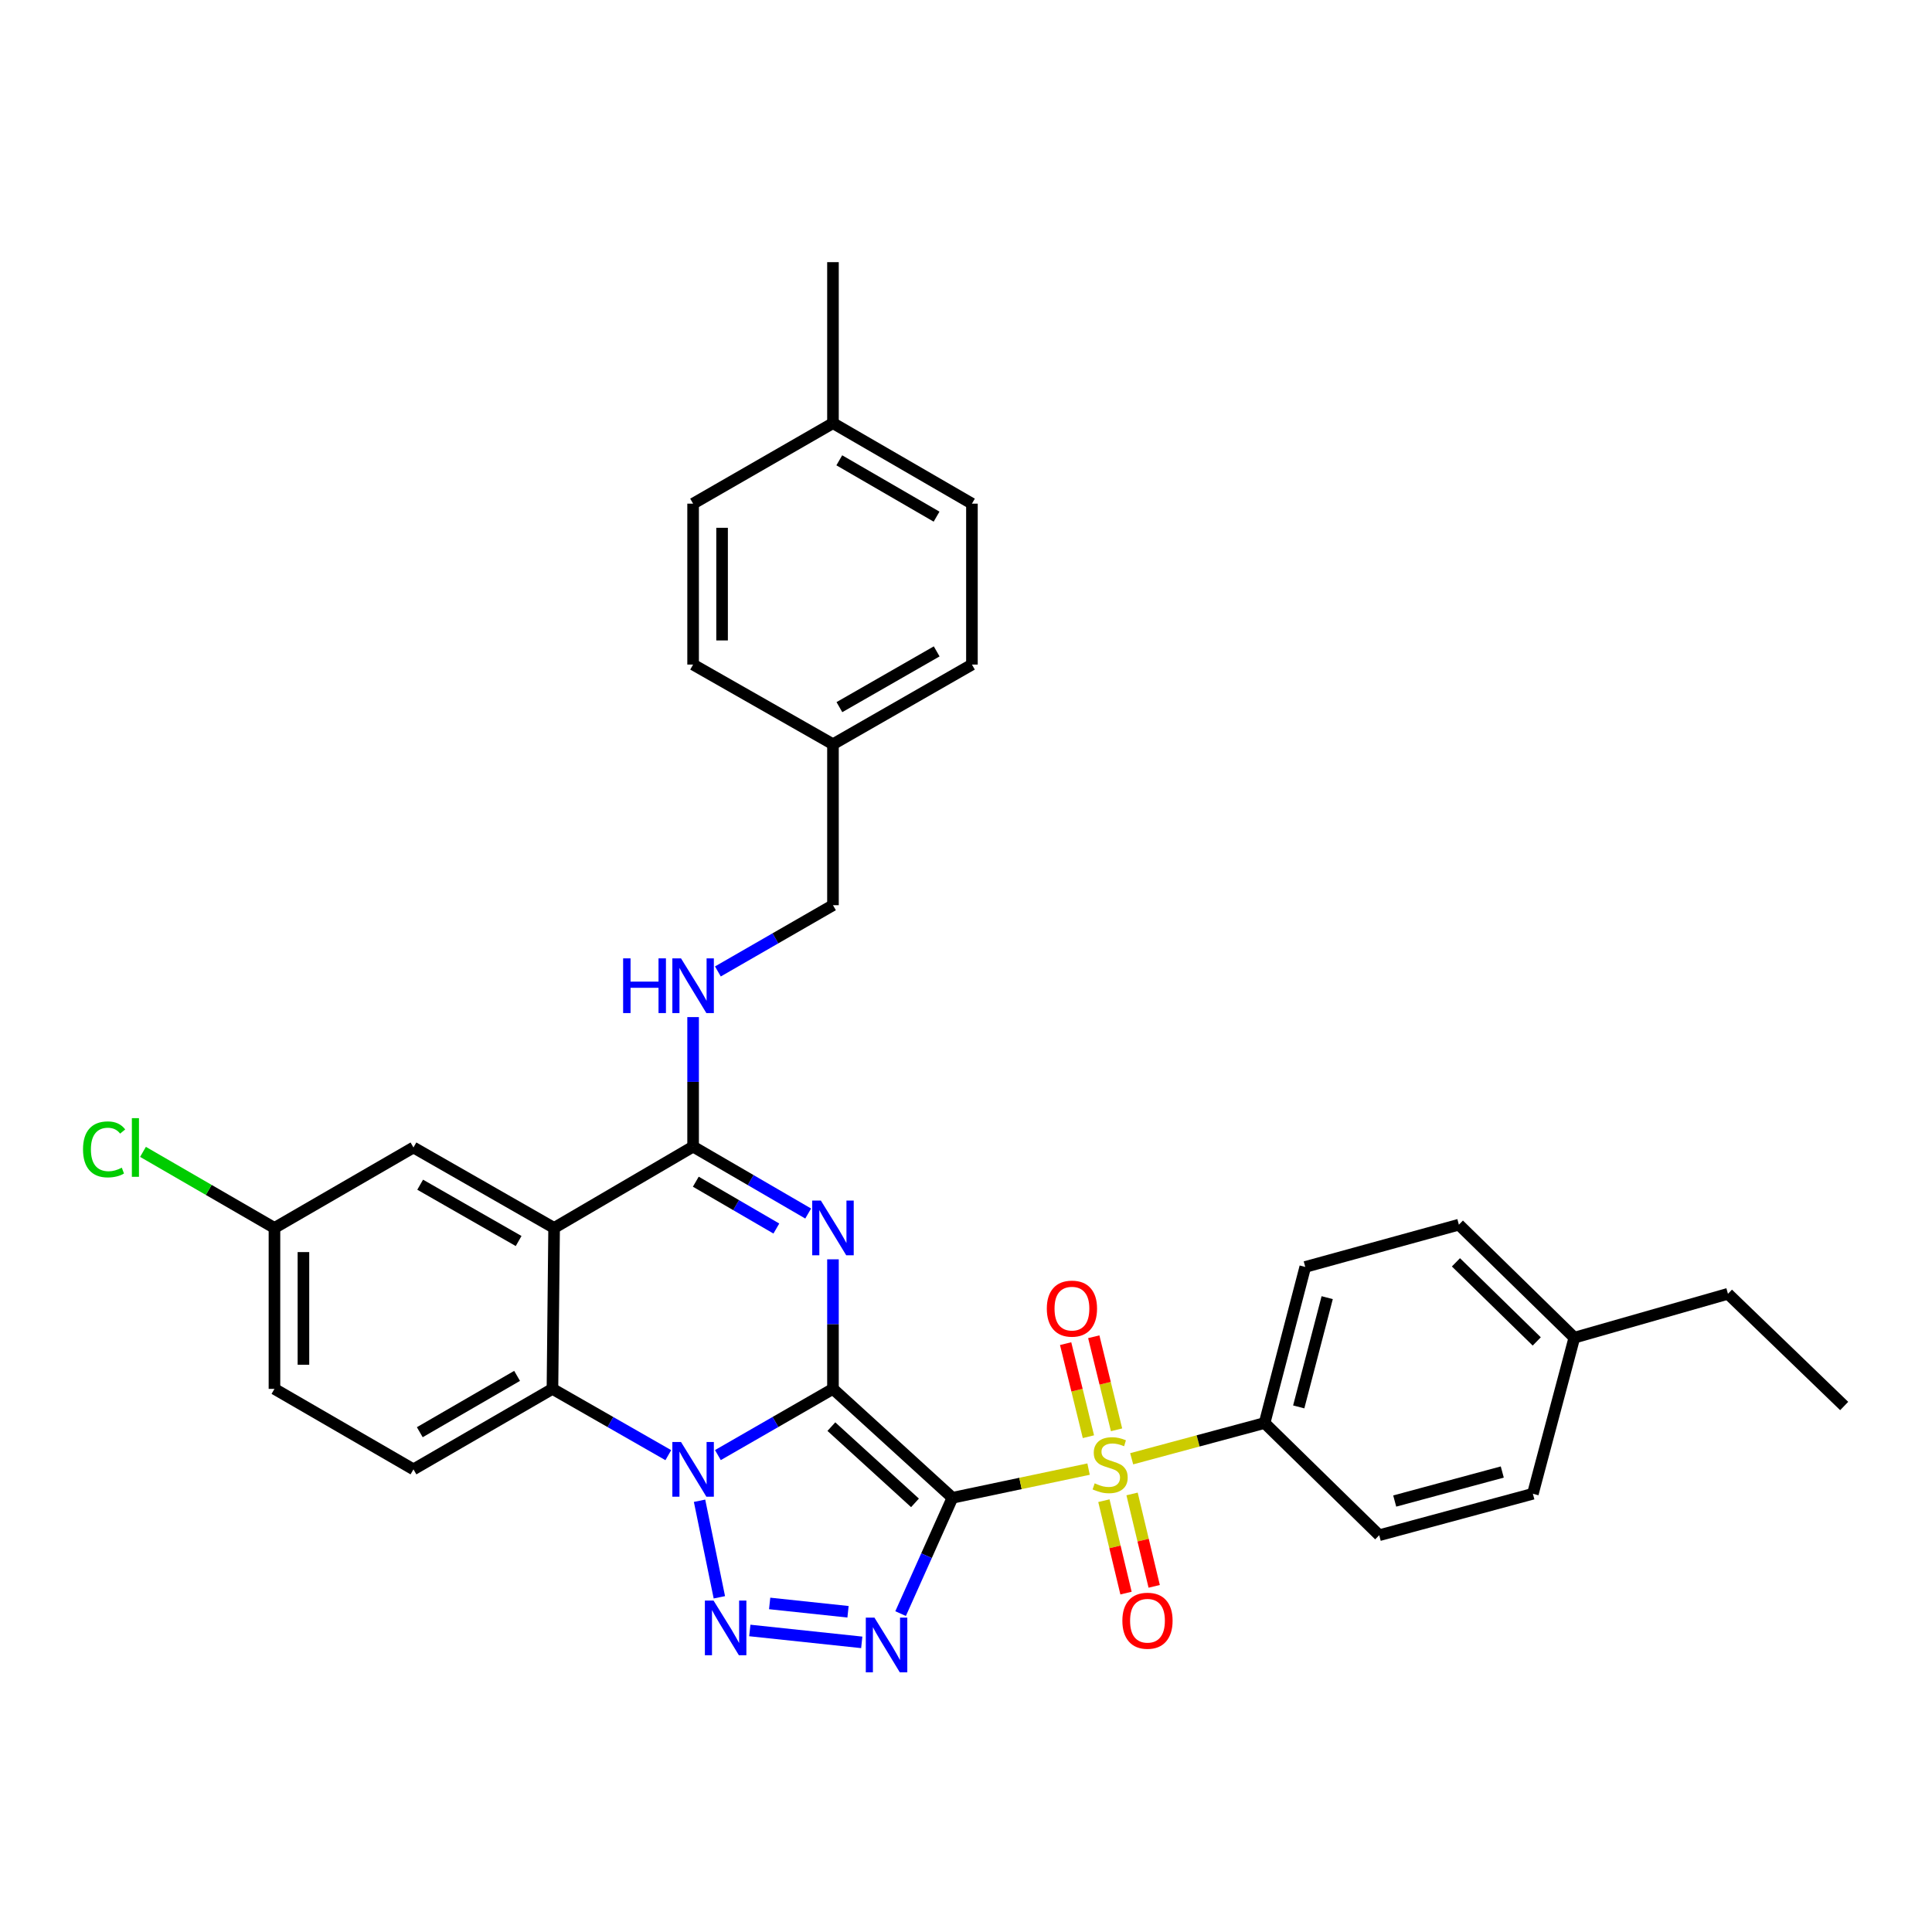 <?xml version='1.0' encoding='iso-8859-1'?>
<svg version='1.1' baseProfile='full'
              xmlns='http://www.w3.org/2000/svg'
                      xmlns:rdkit='http://www.rdkit.org/xml'
                      xmlns:xlink='http://www.w3.org/1999/xlink'
                  xml:space='preserve'
width='1000px' height='1000px' viewBox='0 0 1000 1000'>
<!-- END OF HEADER -->
<rect style='opacity:1.0;fill:#FFFFFF;stroke:none' width='1000' height='1000' x='0' y='0'> </rect>
<path class='bond-0' d='M 431.144,718.88 L 492.975,775.254' style='fill:none;fill-rule:evenodd;stroke:#000000;stroke-width:6px;stroke-linecap:butt;stroke-linejoin:miter;stroke-opacity:1' />
<path class='bond-0' d='M 430.316,738.417 L 473.597,777.879' style='fill:none;fill-rule:evenodd;stroke:#000000;stroke-width:6px;stroke-linecap:butt;stroke-linejoin:miter;stroke-opacity:1' />
<path class='bond-1' d='M 431.144,718.88 L 401.361,736.017' style='fill:none;fill-rule:evenodd;stroke:#000000;stroke-width:6px;stroke-linecap:butt;stroke-linejoin:miter;stroke-opacity:1' />
<path class='bond-1' d='M 401.361,736.017 L 371.578,753.153' style='fill:none;fill-rule:evenodd;stroke:#0000FF;stroke-width:6px;stroke-linecap:butt;stroke-linejoin:miter;stroke-opacity:1' />
<path class='bond-2' d='M 431.144,718.88 L 431.144,685.352' style='fill:none;fill-rule:evenodd;stroke:#000000;stroke-width:6px;stroke-linecap:butt;stroke-linejoin:miter;stroke-opacity:1' />
<path class='bond-2' d='M 431.144,685.352 L 431.144,651.824' style='fill:none;fill-rule:evenodd;stroke:#0000FF;stroke-width:6px;stroke-linecap:butt;stroke-linejoin:miter;stroke-opacity:1' />
<path class='bond-3' d='M 492.975,775.254 L 528.208,767.829' style='fill:none;fill-rule:evenodd;stroke:#000000;stroke-width:6px;stroke-linecap:butt;stroke-linejoin:miter;stroke-opacity:1' />
<path class='bond-3' d='M 528.208,767.829 L 563.441,760.404' style='fill:none;fill-rule:evenodd;stroke:#CCCC00;stroke-width:6px;stroke-linecap:butt;stroke-linejoin:miter;stroke-opacity:1' />
<path class='bond-4' d='M 492.975,775.254 L 479.561,805.227' style='fill:none;fill-rule:evenodd;stroke:#000000;stroke-width:6px;stroke-linecap:butt;stroke-linejoin:miter;stroke-opacity:1' />
<path class='bond-4' d='M 479.561,805.227 L 466.148,835.2' style='fill:none;fill-rule:evenodd;stroke:#0000FF;stroke-width:6px;stroke-linecap:butt;stroke-linejoin:miter;stroke-opacity:1' />
<path class='bond-5' d='M 362.085,776.788 L 372.337,826.76' style='fill:none;fill-rule:evenodd;stroke:#0000FF;stroke-width:6px;stroke-linecap:butt;stroke-linejoin:miter;stroke-opacity:1' />
<path class='bond-8' d='M 345.913,753.189 L 315.931,736.035' style='fill:none;fill-rule:evenodd;stroke:#0000FF;stroke-width:6px;stroke-linecap:butt;stroke-linejoin:miter;stroke-opacity:1' />
<path class='bond-8' d='M 315.931,736.035 L 285.948,718.88' style='fill:none;fill-rule:evenodd;stroke:#000000;stroke-width:6px;stroke-linecap:butt;stroke-linejoin:miter;stroke-opacity:1' />
<path class='bond-6' d='M 418.311,628.119 L 388.53,610.803' style='fill:none;fill-rule:evenodd;stroke:#0000FF;stroke-width:6px;stroke-linecap:butt;stroke-linejoin:miter;stroke-opacity:1' />
<path class='bond-6' d='M 388.53,610.803 L 358.75,593.487' style='fill:none;fill-rule:evenodd;stroke:#000000;stroke-width:6px;stroke-linecap:butt;stroke-linejoin:miter;stroke-opacity:1' />
<path class='bond-6' d='M 401.839,635.888 L 380.993,623.766' style='fill:none;fill-rule:evenodd;stroke:#0000FF;stroke-width:6px;stroke-linecap:butt;stroke-linejoin:miter;stroke-opacity:1' />
<path class='bond-6' d='M 380.993,623.766 L 360.147,611.645' style='fill:none;fill-rule:evenodd;stroke:#000000;stroke-width:6px;stroke-linecap:butt;stroke-linejoin:miter;stroke-opacity:1' />
<path class='bond-9' d='M 585.757,755.053 L 620.153,745.801' style='fill:none;fill-rule:evenodd;stroke:#CCCC00;stroke-width:6px;stroke-linecap:butt;stroke-linejoin:miter;stroke-opacity:1' />
<path class='bond-9' d='M 620.153,745.801 L 654.549,736.55' style='fill:none;fill-rule:evenodd;stroke:#000000;stroke-width:6px;stroke-linecap:butt;stroke-linejoin:miter;stroke-opacity:1' />
<path class='bond-11' d='M 571.374,776.752 L 577.098,800.669' style='fill:none;fill-rule:evenodd;stroke:#CCCC00;stroke-width:6px;stroke-linecap:butt;stroke-linejoin:miter;stroke-opacity:1' />
<path class='bond-11' d='M 577.098,800.669 L 582.823,824.586' style='fill:none;fill-rule:evenodd;stroke:#FF0000;stroke-width:6px;stroke-linecap:butt;stroke-linejoin:miter;stroke-opacity:1' />
<path class='bond-11' d='M 585.957,773.262 L 591.682,797.179' style='fill:none;fill-rule:evenodd;stroke:#CCCC00;stroke-width:6px;stroke-linecap:butt;stroke-linejoin:miter;stroke-opacity:1' />
<path class='bond-11' d='M 591.682,797.179 L 597.406,821.096' style='fill:none;fill-rule:evenodd;stroke:#FF0000;stroke-width:6px;stroke-linecap:butt;stroke-linejoin:miter;stroke-opacity:1' />
<path class='bond-12' d='M 577.924,740.069 L 572.028,715.985' style='fill:none;fill-rule:evenodd;stroke:#CCCC00;stroke-width:6px;stroke-linecap:butt;stroke-linejoin:miter;stroke-opacity:1' />
<path class='bond-12' d='M 572.028,715.985 L 566.133,691.9' style='fill:none;fill-rule:evenodd;stroke:#FF0000;stroke-width:6px;stroke-linecap:butt;stroke-linejoin:miter;stroke-opacity:1' />
<path class='bond-12' d='M 563.359,743.635 L 557.463,719.55' style='fill:none;fill-rule:evenodd;stroke:#CCCC00;stroke-width:6px;stroke-linecap:butt;stroke-linejoin:miter;stroke-opacity:1' />
<path class='bond-12' d='M 557.463,719.55 L 551.568,695.465' style='fill:none;fill-rule:evenodd;stroke:#FF0000;stroke-width:6px;stroke-linecap:butt;stroke-linejoin:miter;stroke-opacity:1' />
<path class='bond-34' d='M 446.043,850.084 L 388.098,843.929' style='fill:none;fill-rule:evenodd;stroke:#0000FF;stroke-width:6px;stroke-linecap:butt;stroke-linejoin:miter;stroke-opacity:1' />
<path class='bond-34' d='M 438.935,834.249 L 398.374,829.941' style='fill:none;fill-rule:evenodd;stroke:#0000FF;stroke-width:6px;stroke-linecap:butt;stroke-linejoin:miter;stroke-opacity:1' />
<path class='bond-7' d='M 358.75,593.487 L 286.806,635.582' style='fill:none;fill-rule:evenodd;stroke:#000000;stroke-width:6px;stroke-linecap:butt;stroke-linejoin:miter;stroke-opacity:1' />
<path class='bond-10' d='M 358.75,593.487 L 358.75,559.967' style='fill:none;fill-rule:evenodd;stroke:#000000;stroke-width:6px;stroke-linecap:butt;stroke-linejoin:miter;stroke-opacity:1' />
<path class='bond-10' d='M 358.75,559.967 L 358.75,526.447' style='fill:none;fill-rule:evenodd;stroke:#0000FF;stroke-width:6px;stroke-linecap:butt;stroke-linejoin:miter;stroke-opacity:1' />
<path class='bond-14' d='M 286.806,635.582 L 214.004,593.937' style='fill:none;fill-rule:evenodd;stroke:#000000;stroke-width:6px;stroke-linecap:butt;stroke-linejoin:miter;stroke-opacity:1' />
<path class='bond-14' d='M 268.44,642.351 L 217.479,613.199' style='fill:none;fill-rule:evenodd;stroke:#000000;stroke-width:6px;stroke-linecap:butt;stroke-linejoin:miter;stroke-opacity:1' />
<path class='bond-33' d='M 286.806,635.582 L 285.948,718.88' style='fill:none;fill-rule:evenodd;stroke:#000000;stroke-width:6px;stroke-linecap:butt;stroke-linejoin:miter;stroke-opacity:1' />
<path class='bond-13' d='M 285.948,718.88 L 214.004,760.534' style='fill:none;fill-rule:evenodd;stroke:#000000;stroke-width:6px;stroke-linecap:butt;stroke-linejoin:miter;stroke-opacity:1' />
<path class='bond-13' d='M 267.643,712.151 L 217.283,741.309' style='fill:none;fill-rule:evenodd;stroke:#000000;stroke-width:6px;stroke-linecap:butt;stroke-linejoin:miter;stroke-opacity:1' />
<path class='bond-15' d='M 654.549,736.55 L 675.6,655.767' style='fill:none;fill-rule:evenodd;stroke:#000000;stroke-width:6px;stroke-linecap:butt;stroke-linejoin:miter;stroke-opacity:1' />
<path class='bond-15' d='M 672.217,728.214 L 686.953,671.666' style='fill:none;fill-rule:evenodd;stroke:#000000;stroke-width:6px;stroke-linecap:butt;stroke-linejoin:miter;stroke-opacity:1' />
<path class='bond-16' d='M 654.549,736.55 L 713.88,794.631' style='fill:none;fill-rule:evenodd;stroke:#000000;stroke-width:6px;stroke-linecap:butt;stroke-linejoin:miter;stroke-opacity:1' />
<path class='bond-18' d='M 371.579,502.819 L 401.361,485.673' style='fill:none;fill-rule:evenodd;stroke:#0000FF;stroke-width:6px;stroke-linecap:butt;stroke-linejoin:miter;stroke-opacity:1' />
<path class='bond-18' d='M 401.361,485.673 L 431.144,468.526' style='fill:none;fill-rule:evenodd;stroke:#000000;stroke-width:6px;stroke-linecap:butt;stroke-linejoin:miter;stroke-opacity:1' />
<path class='bond-19' d='M 214.004,760.534 L 142.06,718.88' style='fill:none;fill-rule:evenodd;stroke:#000000;stroke-width:6px;stroke-linecap:butt;stroke-linejoin:miter;stroke-opacity:1' />
<path class='bond-17' d='M 214.004,593.937 L 142.06,635.582' style='fill:none;fill-rule:evenodd;stroke:#000000;stroke-width:6px;stroke-linecap:butt;stroke-linejoin:miter;stroke-opacity:1' />
<path class='bond-21' d='M 675.6,655.767 L 755.117,633.891' style='fill:none;fill-rule:evenodd;stroke:#000000;stroke-width:6px;stroke-linecap:butt;stroke-linejoin:miter;stroke-opacity:1' />
<path class='bond-22' d='M 713.88,794.631 L 793.413,773.172' style='fill:none;fill-rule:evenodd;stroke:#000000;stroke-width:6px;stroke-linecap:butt;stroke-linejoin:miter;stroke-opacity:1' />
<path class='bond-22' d='M 721.903,776.935 L 777.577,761.913' style='fill:none;fill-rule:evenodd;stroke:#000000;stroke-width:6px;stroke-linecap:butt;stroke-linejoin:miter;stroke-opacity:1' />
<path class='bond-23' d='M 142.06,635.582 L 108.035,615.893' style='fill:none;fill-rule:evenodd;stroke:#000000;stroke-width:6px;stroke-linecap:butt;stroke-linejoin:miter;stroke-opacity:1' />
<path class='bond-23' d='M 108.035,615.893 L 74.01,596.204' style='fill:none;fill-rule:evenodd;stroke:#00CC00;stroke-width:6px;stroke-linecap:butt;stroke-linejoin:miter;stroke-opacity:1' />
<path class='bond-35' d='M 142.06,635.582 L 142.06,718.88' style='fill:none;fill-rule:evenodd;stroke:#000000;stroke-width:6px;stroke-linecap:butt;stroke-linejoin:miter;stroke-opacity:1' />
<path class='bond-35' d='M 157.056,648.077 L 157.056,706.386' style='fill:none;fill-rule:evenodd;stroke:#000000;stroke-width:6px;stroke-linecap:butt;stroke-linejoin:miter;stroke-opacity:1' />
<path class='bond-20' d='M 431.144,468.526 L 431.144,385.211' style='fill:none;fill-rule:evenodd;stroke:#000000;stroke-width:6px;stroke-linecap:butt;stroke-linejoin:miter;stroke-opacity:1' />
<path class='bond-26' d='M 431.144,385.211 L 358.75,343.982' style='fill:none;fill-rule:evenodd;stroke:#000000;stroke-width:6px;stroke-linecap:butt;stroke-linejoin:miter;stroke-opacity:1' />
<path class='bond-27' d='M 431.144,385.211 L 503.071,343.982' style='fill:none;fill-rule:evenodd;stroke:#000000;stroke-width:6px;stroke-linecap:butt;stroke-linejoin:miter;stroke-opacity:1' />
<path class='bond-27' d='M 434.476,366.017 L 484.825,337.157' style='fill:none;fill-rule:evenodd;stroke:#000000;stroke-width:6px;stroke-linecap:butt;stroke-linejoin:miter;stroke-opacity:1' />
<path class='bond-36' d='M 755.117,633.891 L 814.873,692.38' style='fill:none;fill-rule:evenodd;stroke:#000000;stroke-width:6px;stroke-linecap:butt;stroke-linejoin:miter;stroke-opacity:1' />
<path class='bond-36' d='M 753.591,653.38 L 795.42,694.323' style='fill:none;fill-rule:evenodd;stroke:#000000;stroke-width:6px;stroke-linecap:butt;stroke-linejoin:miter;stroke-opacity:1' />
<path class='bond-24' d='M 793.413,773.172 L 814.873,692.38' style='fill:none;fill-rule:evenodd;stroke:#000000;stroke-width:6px;stroke-linecap:butt;stroke-linejoin:miter;stroke-opacity:1' />
<path class='bond-30' d='M 814.873,692.38 L 894.389,669.671' style='fill:none;fill-rule:evenodd;stroke:#000000;stroke-width:6px;stroke-linecap:butt;stroke-linejoin:miter;stroke-opacity:1' />
<path class='bond-25' d='M 431.144,219.03 L 503.071,260.692' style='fill:none;fill-rule:evenodd;stroke:#000000;stroke-width:6px;stroke-linecap:butt;stroke-linejoin:miter;stroke-opacity:1' />
<path class='bond-25' d='M 434.417,238.255 L 484.766,267.418' style='fill:none;fill-rule:evenodd;stroke:#000000;stroke-width:6px;stroke-linecap:butt;stroke-linejoin:miter;stroke-opacity:1' />
<path class='bond-31' d='M 431.144,219.03 L 431.144,135.69' style='fill:none;fill-rule:evenodd;stroke:#000000;stroke-width:6px;stroke-linecap:butt;stroke-linejoin:miter;stroke-opacity:1' />
<path class='bond-37' d='M 431.144,219.03 L 358.75,260.692' style='fill:none;fill-rule:evenodd;stroke:#000000;stroke-width:6px;stroke-linecap:butt;stroke-linejoin:miter;stroke-opacity:1' />
<path class='bond-29' d='M 358.75,343.982 L 358.75,260.692' style='fill:none;fill-rule:evenodd;stroke:#000000;stroke-width:6px;stroke-linecap:butt;stroke-linejoin:miter;stroke-opacity:1' />
<path class='bond-29' d='M 373.746,331.489 L 373.746,273.185' style='fill:none;fill-rule:evenodd;stroke:#000000;stroke-width:6px;stroke-linecap:butt;stroke-linejoin:miter;stroke-opacity:1' />
<path class='bond-28' d='M 503.071,343.982 L 503.071,260.692' style='fill:none;fill-rule:evenodd;stroke:#000000;stroke-width:6px;stroke-linecap:butt;stroke-linejoin:miter;stroke-opacity:1' />
<path class='bond-32' d='M 894.389,669.671 L 954.545,727.744' style='fill:none;fill-rule:evenodd;stroke:#000000;stroke-width:6px;stroke-linecap:butt;stroke-linejoin:miter;stroke-opacity:1' />
<path  class='atom-2' d='M 352.49 746.374
L 361.77 761.374
Q 362.69 762.854, 364.17 765.534
Q 365.65 768.214, 365.73 768.374
L 365.73 746.374
L 369.49 746.374
L 369.49 774.694
L 365.61 774.694
L 355.65 758.294
Q 354.49 756.374, 353.25 754.174
Q 352.05 751.974, 351.69 751.294
L 351.69 774.694
L 348.01 774.694
L 348.01 746.374
L 352.49 746.374
' fill='#0000FF'/>
<path  class='atom-3' d='M 424.884 621.422
L 434.164 636.422
Q 435.084 637.902, 436.564 640.582
Q 438.044 643.262, 438.124 643.422
L 438.124 621.422
L 441.884 621.422
L 441.884 649.742
L 438.004 649.742
L 428.044 633.342
Q 426.884 631.422, 425.644 629.222
Q 424.444 627.022, 424.084 626.342
L 424.084 649.742
L 420.404 649.742
L 420.404 621.422
L 424.884 621.422
' fill='#0000FF'/>
<path  class='atom-4' d='M 566.607 767.771
Q 566.927 767.891, 568.247 768.451
Q 569.567 769.011, 571.007 769.371
Q 572.487 769.691, 573.927 769.691
Q 576.607 769.691, 578.167 768.411
Q 579.727 767.091, 579.727 764.811
Q 579.727 763.251, 578.927 762.291
Q 578.167 761.331, 576.967 760.811
Q 575.767 760.291, 573.767 759.691
Q 571.247 758.931, 569.727 758.211
Q 568.247 757.491, 567.167 755.971
Q 566.127 754.451, 566.127 751.891
Q 566.127 748.331, 568.527 746.131
Q 570.967 743.931, 575.767 743.931
Q 579.047 743.931, 582.767 745.491
L 581.847 748.571
Q 578.447 747.171, 575.887 747.171
Q 573.127 747.171, 571.607 748.331
Q 570.087 749.451, 570.127 751.411
Q 570.127 752.931, 570.887 753.851
Q 571.687 754.771, 572.807 755.291
Q 573.967 755.811, 575.887 756.411
Q 578.447 757.211, 579.967 758.011
Q 581.487 758.811, 582.567 760.451
Q 583.687 762.051, 583.687 764.811
Q 583.687 768.731, 581.047 770.851
Q 578.447 772.931, 574.087 772.931
Q 571.567 772.931, 569.647 772.371
Q 567.767 771.851, 565.527 770.931
L 566.607 767.771
' fill='#CCCC00'/>
<path  class='atom-5' d='M 452.617 837.287
L 461.897 852.287
Q 462.817 853.767, 464.297 856.447
Q 465.777 859.127, 465.857 859.287
L 465.857 837.287
L 469.617 837.287
L 469.617 865.607
L 465.737 865.607
L 455.777 849.207
Q 454.617 847.287, 453.377 845.087
Q 452.177 842.887, 451.817 842.207
L 451.817 865.607
L 448.137 865.607
L 448.137 837.287
L 452.617 837.287
' fill='#0000FF'/>
<path  class='atom-6' d='M 369.327 828.44
L 378.607 843.44
Q 379.527 844.92, 381.007 847.6
Q 382.487 850.28, 382.567 850.44
L 382.567 828.44
L 386.327 828.44
L 386.327 856.76
L 382.447 856.76
L 372.487 840.36
Q 371.327 838.44, 370.087 836.24
Q 368.887 834.04, 368.527 833.36
L 368.527 856.76
L 364.847 856.76
L 364.847 828.44
L 369.327 828.44
' fill='#0000FF'/>
<path  class='atom-11' d='M 322.53 496.045
L 326.37 496.045
L 326.37 508.085
L 340.85 508.085
L 340.85 496.045
L 344.69 496.045
L 344.69 524.365
L 340.85 524.365
L 340.85 511.285
L 326.37 511.285
L 326.37 524.365
L 322.53 524.365
L 322.53 496.045
' fill='#0000FF'/>
<path  class='atom-11' d='M 352.49 496.045
L 361.77 511.045
Q 362.69 512.525, 364.17 515.205
Q 365.65 517.885, 365.73 518.045
L 365.73 496.045
L 369.49 496.045
L 369.49 524.365
L 365.61 524.365
L 355.65 507.965
Q 354.49 506.045, 353.25 503.845
Q 352.05 501.645, 351.69 500.965
L 351.69 524.365
L 348.01 524.365
L 348.01 496.045
L 352.49 496.045
' fill='#0000FF'/>
<path  class='atom-12' d='M 580.934 838.881
Q 580.934 832.081, 584.294 828.281
Q 587.654 824.481, 593.934 824.481
Q 600.214 824.481, 603.574 828.281
Q 606.934 832.081, 606.934 838.881
Q 606.934 845.761, 603.534 849.681
Q 600.134 853.561, 593.934 853.561
Q 587.694 853.561, 584.294 849.681
Q 580.934 845.801, 580.934 838.881
M 593.934 850.361
Q 598.254 850.361, 600.574 847.481
Q 602.934 844.561, 602.934 838.881
Q 602.934 833.321, 600.574 830.521
Q 598.254 827.681, 593.934 827.681
Q 589.614 827.681, 587.254 830.481
Q 584.934 833.281, 584.934 838.881
Q 584.934 844.601, 587.254 847.481
Q 589.614 850.361, 593.934 850.361
' fill='#FF0000'/>
<path  class='atom-13' d='M 541.83 677.34
Q 541.83 670.54, 545.19 666.74
Q 548.55 662.94, 554.83 662.94
Q 561.11 662.94, 564.47 666.74
Q 567.83 670.54, 567.83 677.34
Q 567.83 684.22, 564.43 688.14
Q 561.03 692.02, 554.83 692.02
Q 548.59 692.02, 545.19 688.14
Q 541.83 684.26, 541.83 677.34
M 554.83 688.82
Q 559.15 688.82, 561.47 685.94
Q 563.83 683.02, 563.83 677.34
Q 563.83 671.78, 561.47 668.98
Q 559.15 666.14, 554.83 666.14
Q 550.51 666.14, 548.15 668.94
Q 545.83 671.74, 545.83 677.34
Q 545.83 683.06, 548.15 685.94
Q 550.51 688.82, 554.83 688.82
' fill='#FF0000'/>
<path  class='atom-24' d='M 42.971 594.917
Q 42.971 587.877, 46.251 584.197
Q 49.571 580.477, 55.851 580.477
Q 61.691 580.477, 64.811 584.597
L 62.171 586.757
Q 59.891 583.757, 55.851 583.757
Q 51.571 583.757, 49.291 586.637
Q 47.051 589.477, 47.051 594.917
Q 47.051 600.517, 49.371 603.397
Q 51.731 606.277, 56.291 606.277
Q 59.411 606.277, 63.051 604.397
L 64.171 607.397
Q 62.691 608.357, 60.451 608.917
Q 58.211 609.477, 55.731 609.477
Q 49.571 609.477, 46.251 605.717
Q 42.971 601.957, 42.971 594.917
' fill='#00CC00'/>
<path  class='atom-24' d='M 68.251 578.757
L 71.931 578.757
L 71.931 609.117
L 68.251 609.117
L 68.251 578.757
' fill='#00CC00'/>
</svg>
